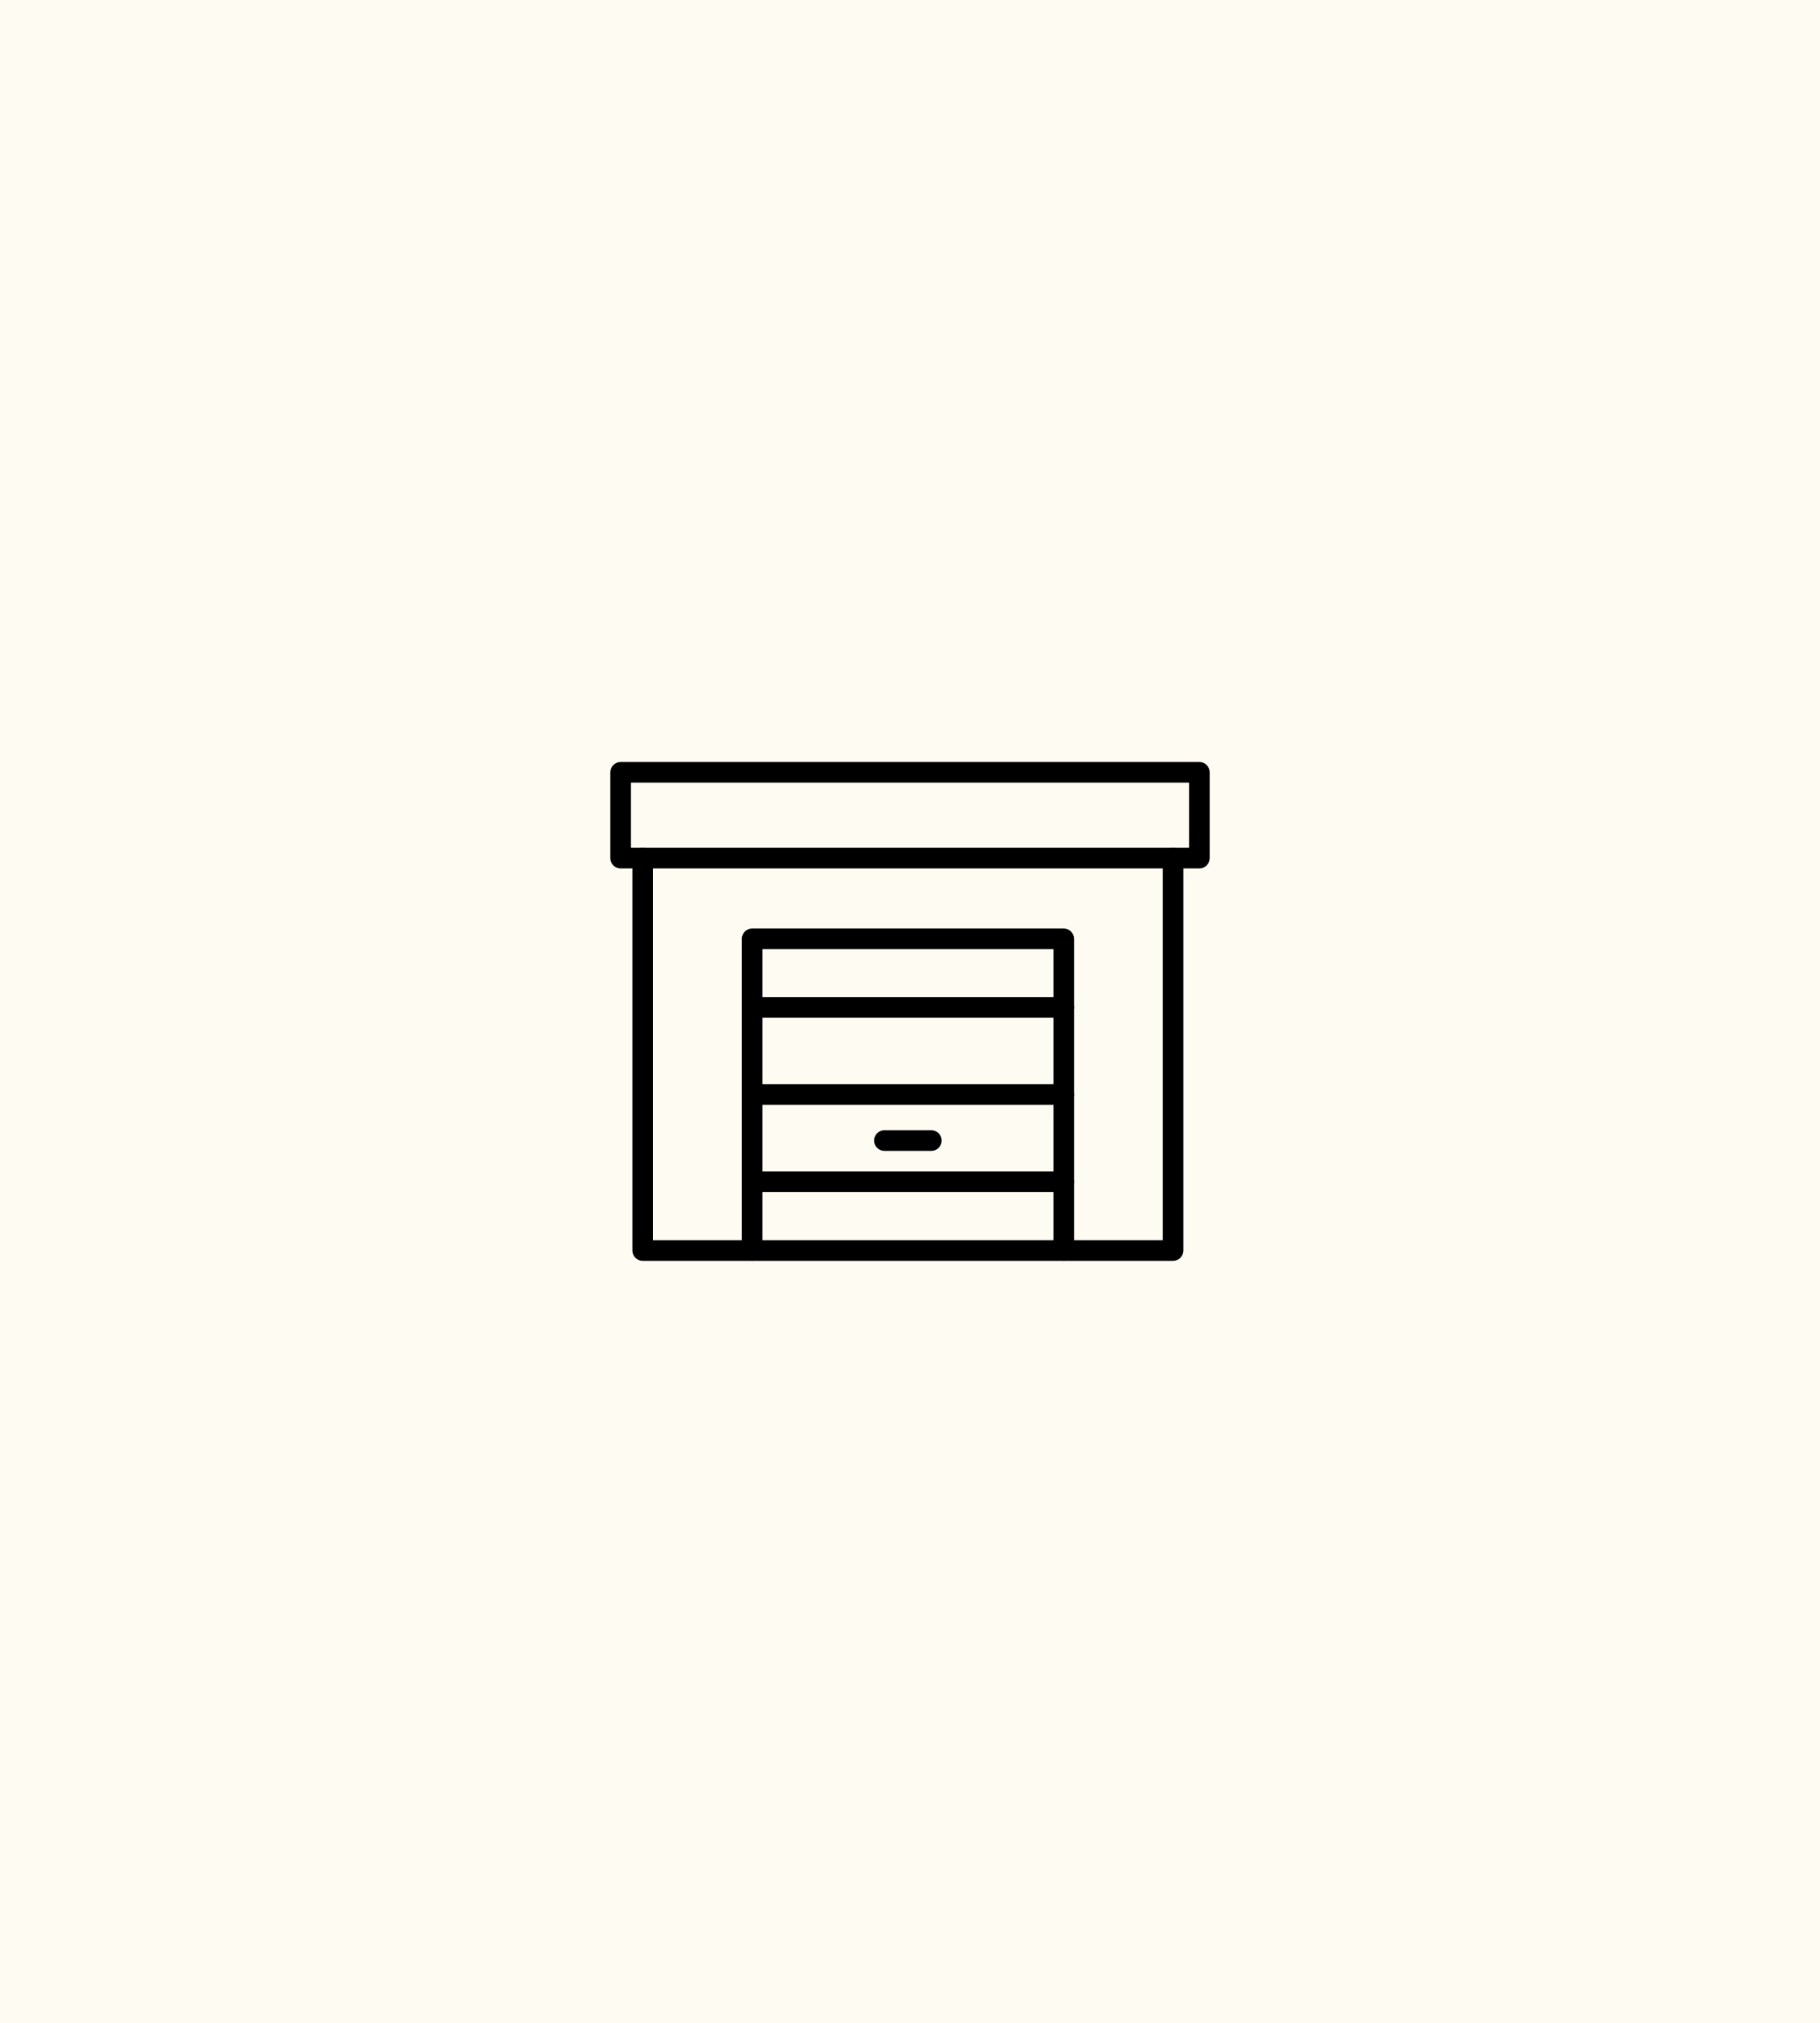 <svg width="90" height="100" viewBox="0 0 90 100" fill="none" xmlns="http://www.w3.org/2000/svg">
<rect width="90" height="100" fill="#FEFBF2"/>
<path d="M0 20H90V80H0V20Z" fill="#FEFBF2"/>
<rect width="30" height="30" transform="translate(30 35)" fill="#FEFBF2"/>
<path fill-rule="evenodd" clip-rule="evenodd" d="M31.782 41.912C32.063 41.912 32.292 42.141 32.292 42.422V61.31H57.498V42.422C57.498 42.141 57.726 41.912 58.008 41.912C58.289 41.912 58.518 42.141 58.518 42.422V61.82C58.518 62.102 58.289 62.33 58.008 62.33H31.782C31.5 62.33 31.272 62.102 31.272 61.82V42.422C31.272 42.141 31.5 41.912 31.782 41.912Z" fill="black"/>
<path fill-rule="evenodd" clip-rule="evenodd" d="M30.18 38.18C30.18 37.898 30.408 37.67 30.69 37.67H59.31C59.592 37.67 59.82 37.898 59.82 38.18V42.422C59.82 42.703 59.592 42.932 59.31 42.932H30.69C30.408 42.932 30.18 42.703 30.18 42.422V38.18ZM31.2 38.69V41.912H58.8V38.69H31.2Z" fill="black"/>
<path fill-rule="evenodd" clip-rule="evenodd" d="M36.684 46.412C36.684 46.13 36.913 45.902 37.194 45.902H52.602C52.884 45.902 53.112 46.13 53.112 46.412V61.814C53.112 62.096 52.884 62.324 52.602 62.324C52.321 62.324 52.092 62.096 52.092 61.814V46.922H37.704V61.814C37.704 62.096 37.476 62.324 37.194 62.324C36.913 62.324 36.684 62.096 36.684 61.814V46.412Z" fill="black"/>
<path fill-rule="evenodd" clip-rule="evenodd" d="M36.684 49.802C36.684 49.52 36.913 49.292 37.194 49.292H52.602C52.884 49.292 53.112 49.52 53.112 49.802C53.112 50.084 52.884 50.312 52.602 50.312H37.194C36.913 50.312 36.684 50.084 36.684 49.802Z" fill="black"/>
<path fill-rule="evenodd" clip-rule="evenodd" d="M36.684 54.11C36.684 53.828 36.913 53.6 37.194 53.6H52.602C52.884 53.6 53.112 53.828 53.112 54.11C53.112 54.392 52.884 54.62 52.602 54.62H37.194C36.913 54.62 36.684 54.392 36.684 54.11Z" fill="black"/>
<path fill-rule="evenodd" clip-rule="evenodd" d="M36.684 58.418C36.684 58.136 36.913 57.908 37.194 57.908H52.602C52.884 57.908 53.112 58.136 53.112 58.418C53.112 58.7 52.884 58.928 52.602 58.928H37.194C36.913 58.928 36.684 58.7 36.684 58.418Z" fill="black"/>
<path fill-rule="evenodd" clip-rule="evenodd" d="M43.224 56.384C43.224 56.102 43.452 55.874 43.734 55.874H46.056C46.337 55.874 46.566 56.102 46.566 56.384C46.566 56.666 46.337 56.894 46.056 56.894H43.734C43.452 56.894 43.224 56.666 43.224 56.384Z" fill="black"/>
</svg>
